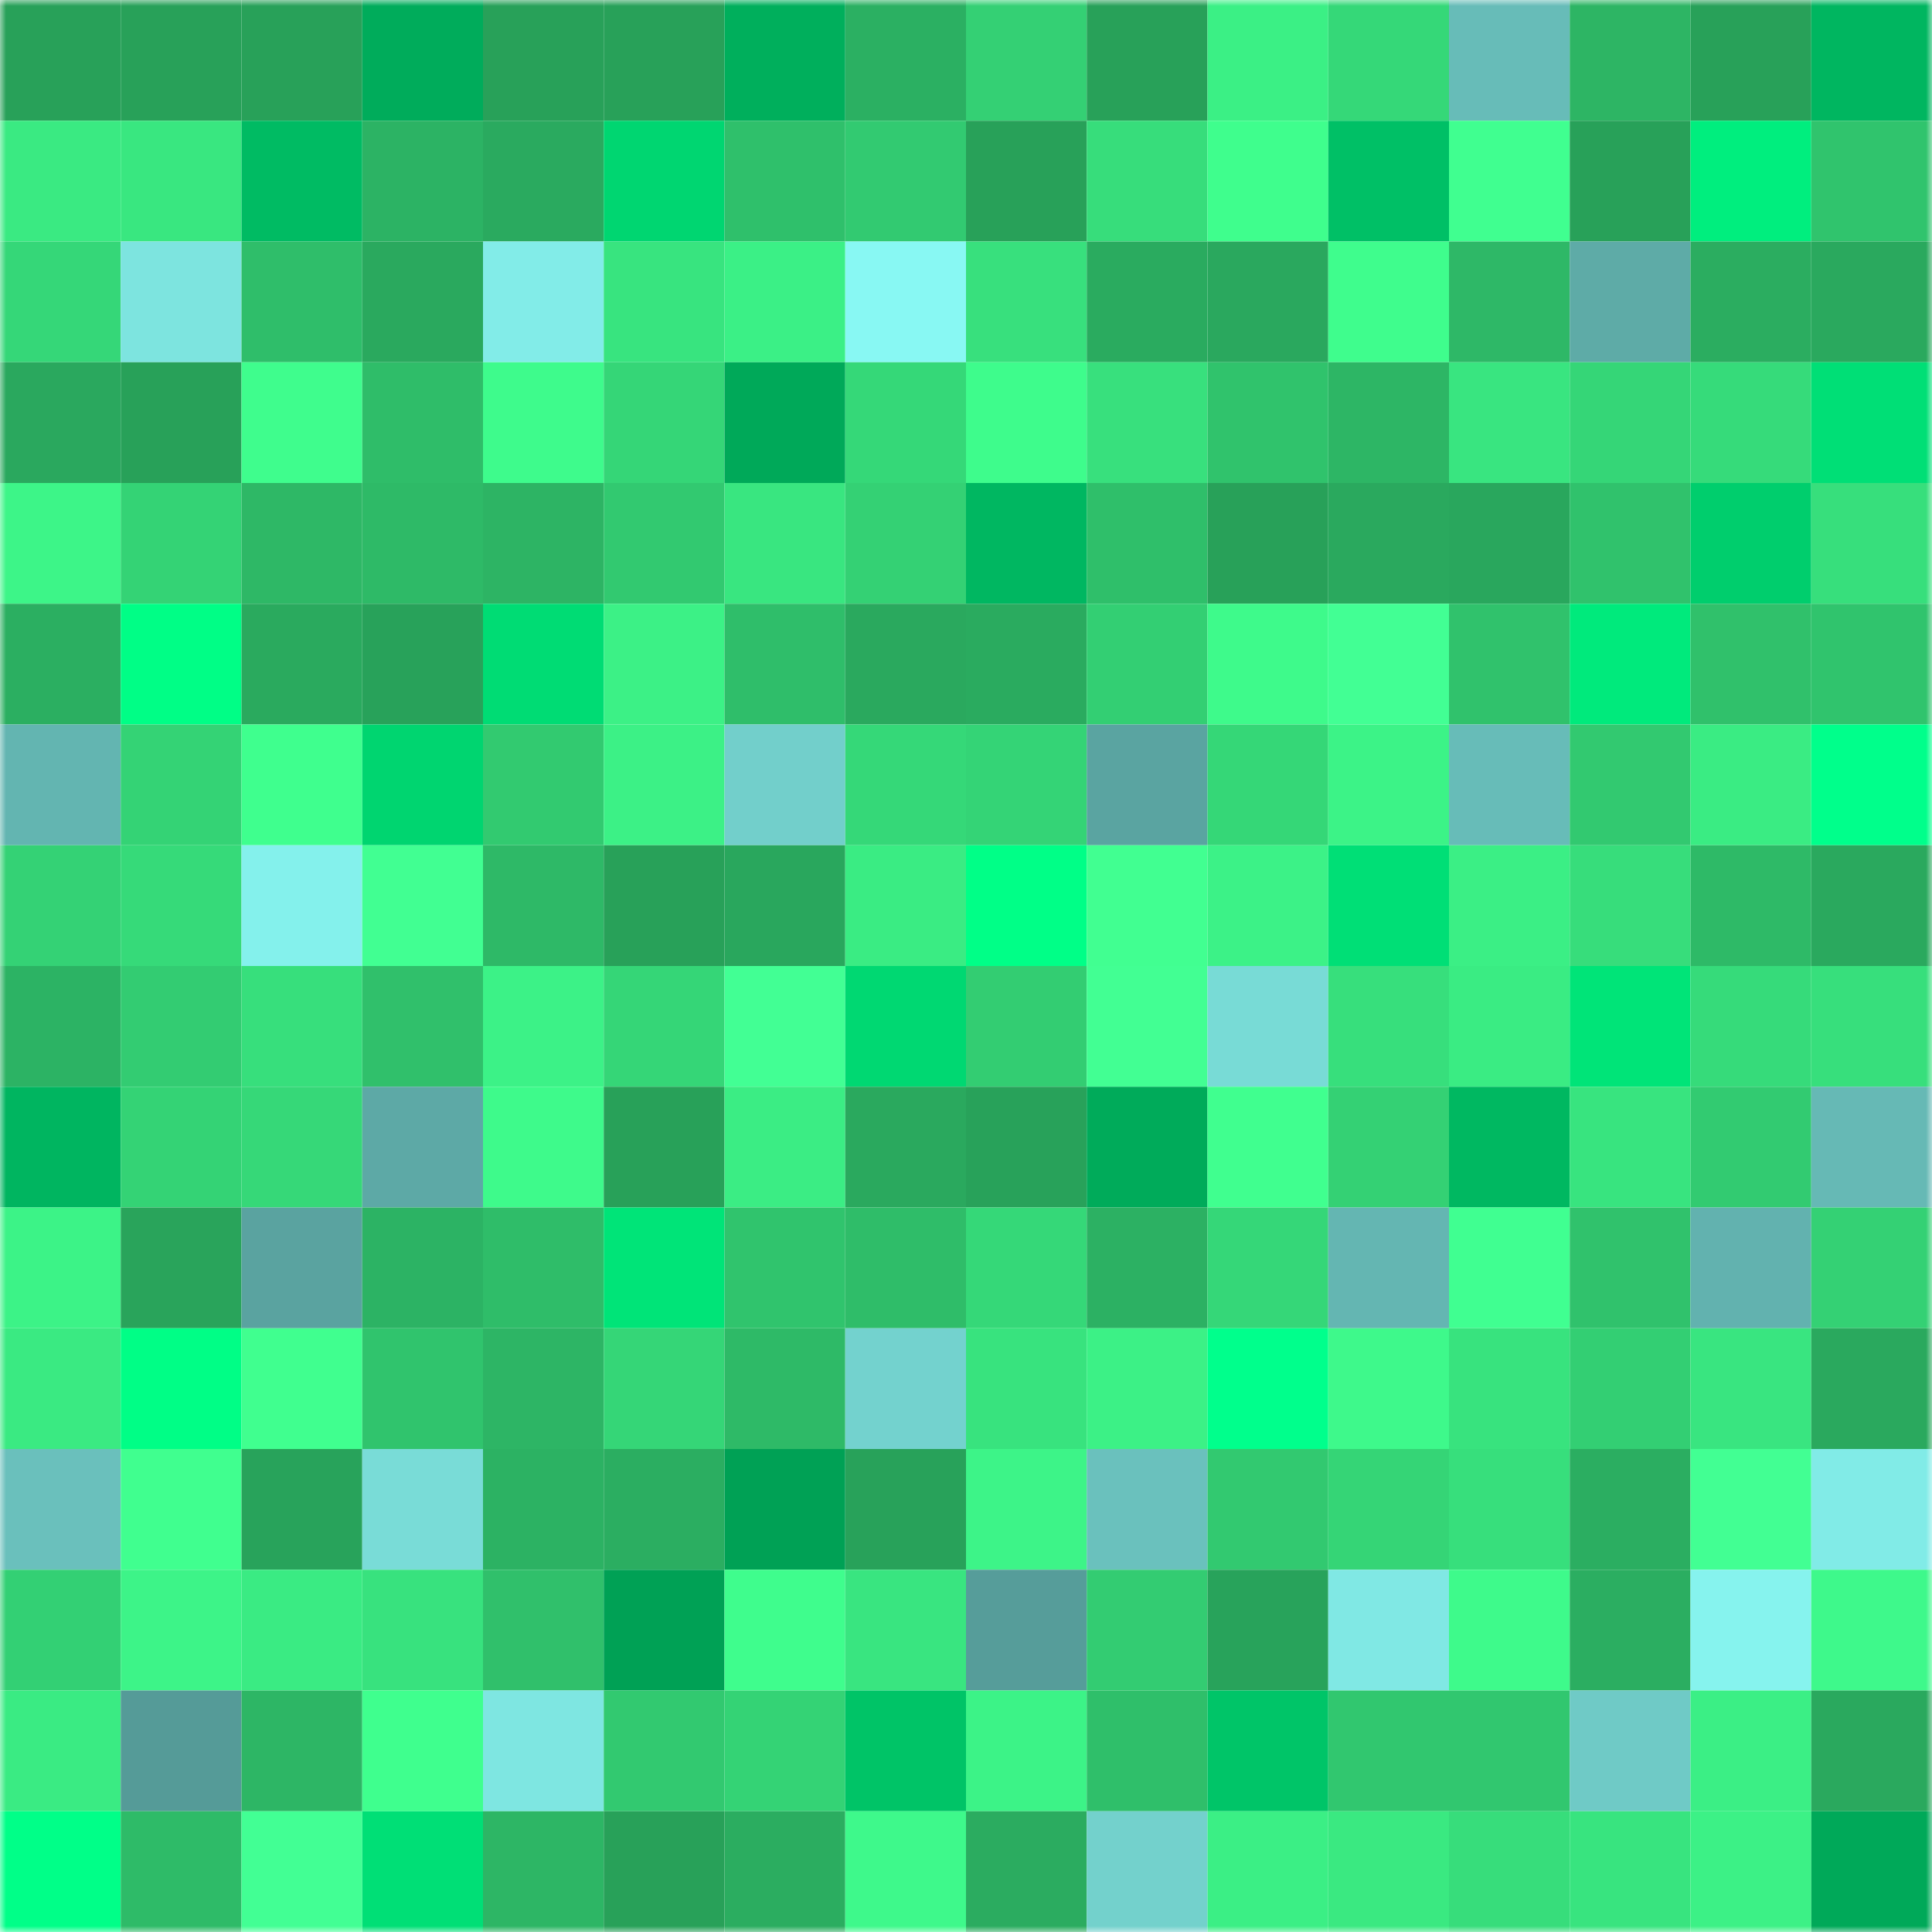 <svg viewBox="0 0 160 160" fill="none" role="img" xmlns="http://www.w3.org/2000/svg" width="240" height="240" name="lens%2Cddragonfly.lens"><mask id="1944398850" mask-type="alpha" maskUnits="userSpaceOnUse" x="0" y="0" width="160" height="160"><rect width="160" height="160" fill="#FFFFFF"></rect></mask><g mask="url(#1944398850)"><rect x="0" y="0" width="10" height="10" fill="#28a159"></rect><rect x="10" y="0" width="10" height="10" fill="#28a159"></rect><rect x="20" y="0" width="10" height="10" fill="#28a159"></rect><rect x="30" y="0" width="10" height="10" fill="#00ac5b"></rect><rect x="40" y="0" width="10" height="10" fill="#28a159"></rect><rect x="50" y="0" width="10" height="10" fill="#28a159"></rect><rect x="60" y="0" width="10" height="10" fill="#00af5c"></rect><rect x="70" y="0" width="10" height="10" fill="#2bb062"></rect><rect x="80" y="0" width="10" height="10" fill="#34d074"></rect><rect x="90" y="0" width="10" height="10" fill="#28a159"></rect><rect x="100" y="0" width="10" height="10" fill="#3bf085"></rect><rect x="110" y="0" width="10" height="10" fill="#35d878"></rect><rect x="120" y="0" width="10" height="10" fill="#67bcb8"></rect><rect x="130" y="0" width="10" height="10" fill="#2db564"></rect><rect x="140" y="0" width="10" height="10" fill="#28a159"></rect><rect x="150" y="0" width="10" height="10" fill="#00b660"></rect><rect x="0" y="10" width="10" height="10" fill="#3aea82"></rect><rect x="10" y="10" width="10" height="10" fill="#39e780"></rect><rect x="20" y="10" width="10" height="10" fill="#00bb63"></rect><rect x="30" y="10" width="10" height="10" fill="#2cb364"></rect><rect x="40" y="10" width="10" height="10" fill="#2aaa5f"></rect><rect x="50" y="10" width="10" height="10" fill="#00d671"></rect><rect x="60" y="10" width="10" height="10" fill="#2fc06b"></rect><rect x="70" y="10" width="10" height="10" fill="#32ca71"></rect><rect x="80" y="10" width="10" height="10" fill="#28a159"></rect><rect x="90" y="10" width="10" height="10" fill="#37dd7b"></rect><rect x="100" y="10" width="10" height="10" fill="#3ffe8d"></rect><rect x="110" y="10" width="10" height="10" fill="#00c066"></rect><rect x="120" y="10" width="10" height="10" fill="#40ff90"></rect><rect x="130" y="10" width="10" height="10" fill="#28a159"></rect><rect x="140" y="10" width="10" height="10" fill="#00ee7e"></rect><rect x="150" y="10" width="10" height="10" fill="#30c46d"></rect><rect x="0" y="20" width="10" height="10" fill="#35d778"></rect><rect x="10" y="20" width="10" height="10" fill="#7de4df"></rect><rect x="20" y="20" width="10" height="10" fill="#2fbe6a"></rect><rect x="30" y="20" width="10" height="10" fill="#2aa95e"></rect><rect x="40" y="20" width="10" height="10" fill="#82ece8"></rect><rect x="50" y="20" width="10" height="10" fill="#38e47f"></rect><rect x="60" y="20" width="10" height="10" fill="#3bf086"></rect><rect x="70" y="20" width="10" height="10" fill="#88f8f3"></rect><rect x="80" y="20" width="10" height="10" fill="#38e07d"></rect><rect x="90" y="20" width="10" height="10" fill="#2aab5f"></rect><rect x="100" y="20" width="10" height="10" fill="#2aa85e"></rect><rect x="110" y="20" width="10" height="10" fill="#3ffd8d"></rect><rect x="120" y="20" width="10" height="10" fill="#2eb867"></rect><rect x="130" y="20" width="10" height="10" fill="#5eaba7"></rect><rect x="140" y="20" width="10" height="10" fill="#2bad60"></rect><rect x="150" y="20" width="10" height="10" fill="#2aa95e"></rect><rect x="0" y="30" width="10" height="10" fill="#2aa85e"></rect><rect x="10" y="30" width="10" height="10" fill="#28a159"></rect><rect x="20" y="30" width="10" height="10" fill="#3ffd8d"></rect><rect x="30" y="30" width="10" height="10" fill="#2fbd69"></rect><rect x="40" y="30" width="10" height="10" fill="#3efb8c"></rect><rect x="50" y="30" width="10" height="10" fill="#35d677"></rect><rect x="60" y="30" width="10" height="10" fill="#00a959"></rect><rect x="70" y="30" width="10" height="10" fill="#35d878"></rect><rect x="80" y="30" width="10" height="10" fill="#3efc8c"></rect><rect x="90" y="30" width="10" height="10" fill="#38e07d"></rect><rect x="100" y="30" width="10" height="10" fill="#30c36c"></rect><rect x="110" y="30" width="10" height="10" fill="#2db665"></rect><rect x="120" y="30" width="10" height="10" fill="#39e580"></rect><rect x="130" y="30" width="10" height="10" fill="#35d677"></rect><rect x="140" y="30" width="10" height="10" fill="#36db7a"></rect><rect x="150" y="30" width="10" height="10" fill="#00df76"></rect><rect x="0" y="40" width="10" height="10" fill="#3df588"></rect><rect x="10" y="40" width="10" height="10" fill="#34d375"></rect><rect x="20" y="40" width="10" height="10" fill="#2eb866"></rect><rect x="30" y="40" width="10" height="10" fill="#2eba67"></rect><rect x="40" y="40" width="10" height="10" fill="#2db464"></rect><rect x="50" y="40" width="10" height="10" fill="#32c970"></rect><rect x="60" y="40" width="10" height="10" fill="#39e680"></rect><rect x="70" y="40" width="10" height="10" fill="#34d174"></rect><rect x="80" y="40" width="10" height="10" fill="#00b761"></rect><rect x="90" y="40" width="10" height="10" fill="#2fbf6a"></rect><rect x="100" y="40" width="10" height="10" fill="#28a159"></rect><rect x="110" y="40" width="10" height="10" fill="#2aa95e"></rect><rect x="120" y="40" width="10" height="10" fill="#29a75d"></rect><rect x="130" y="40" width="10" height="10" fill="#30c26c"></rect><rect x="140" y="40" width="10" height="10" fill="#00ce6d"></rect><rect x="150" y="40" width="10" height="10" fill="#37df7c"></rect><rect x="0" y="50" width="10" height="10" fill="#2baf61"></rect><rect x="10" y="50" width="10" height="10" fill="#00fe86"></rect><rect x="20" y="50" width="10" height="10" fill="#2aaa5e"></rect><rect x="30" y="50" width="10" height="10" fill="#28a25a"></rect><rect x="40" y="50" width="10" height="10" fill="#00dc74"></rect><rect x="50" y="50" width="10" height="10" fill="#3cf186"></rect><rect x="60" y="50" width="10" height="10" fill="#2fbe6a"></rect><rect x="70" y="50" width="10" height="10" fill="#2aa95e"></rect><rect x="80" y="50" width="10" height="10" fill="#2aab5f"></rect><rect x="90" y="50" width="10" height="10" fill="#33cf73"></rect><rect x="100" y="50" width="10" height="10" fill="#3efa8b"></rect><rect x="110" y="50" width="10" height="10" fill="#42ff94"></rect><rect x="120" y="50" width="10" height="10" fill="#30c26c"></rect><rect x="130" y="50" width="10" height="10" fill="#00ea7c"></rect><rect x="140" y="50" width="10" height="10" fill="#30c16b"></rect><rect x="150" y="50" width="10" height="10" fill="#30c46d"></rect><rect x="0" y="60" width="10" height="10" fill="#63b5b1"></rect><rect x="10" y="60" width="10" height="10" fill="#34d375"></rect><rect x="20" y="60" width="10" height="10" fill="#3fff8e"></rect><rect x="30" y="60" width="10" height="10" fill="#00d570"></rect><rect x="40" y="60" width="10" height="10" fill="#32ca70"></rect><rect x="50" y="60" width="10" height="10" fill="#3cf186"></rect><rect x="60" y="60" width="10" height="10" fill="#72cfcb"></rect><rect x="70" y="60" width="10" height="10" fill="#35d878"></rect><rect x="80" y="60" width="10" height="10" fill="#34d476"></rect><rect x="90" y="60" width="10" height="10" fill="#5aa4a1"></rect><rect x="100" y="60" width="10" height="10" fill="#35d777"></rect><rect x="110" y="60" width="10" height="10" fill="#3cf387"></rect><rect x="120" y="60" width="10" height="10" fill="#67bcb8"></rect><rect x="130" y="60" width="10" height="10" fill="#32c970"></rect><rect x="140" y="60" width="10" height="10" fill="#3aec83"></rect><rect x="150" y="60" width="10" height="10" fill="#00ff8b"></rect><rect x="0" y="70" width="10" height="10" fill="#34d275"></rect><rect x="10" y="70" width="10" height="10" fill="#36da79"></rect><rect x="20" y="70" width="10" height="10" fill="#84f1ec"></rect><rect x="30" y="70" width="10" height="10" fill="#41ff92"></rect><rect x="40" y="70" width="10" height="10" fill="#2eb967"></rect><rect x="50" y="70" width="10" height="10" fill="#28a159"></rect><rect x="60" y="70" width="10" height="10" fill="#29a75d"></rect><rect x="70" y="70" width="10" height="10" fill="#3aec83"></rect><rect x="80" y="70" width="10" height="10" fill="#00ff87"></rect><rect x="90" y="70" width="10" height="10" fill="#41ff91"></rect><rect x="100" y="70" width="10" height="10" fill="#3cf287"></rect><rect x="110" y="70" width="10" height="10" fill="#00df76"></rect><rect x="120" y="70" width="10" height="10" fill="#3bef85"></rect><rect x="130" y="70" width="10" height="10" fill="#37dd7b"></rect><rect x="140" y="70" width="10" height="10" fill="#2eba67"></rect><rect x="150" y="70" width="10" height="10" fill="#2aa95e"></rect><rect x="0" y="80" width="10" height="10" fill="#2cb364"></rect><rect x="10" y="80" width="10" height="10" fill="#33cc72"></rect><rect x="20" y="80" width="10" height="10" fill="#37df7c"></rect><rect x="30" y="80" width="10" height="10" fill="#30c06b"></rect><rect x="40" y="80" width="10" height="10" fill="#3cf287"></rect><rect x="50" y="80" width="10" height="10" fill="#35d677"></rect><rect x="60" y="80" width="10" height="10" fill="#42ff94"></rect><rect x="70" y="80" width="10" height="10" fill="#00d872"></rect><rect x="80" y="80" width="10" height="10" fill="#33cd72"></rect><rect x="90" y="80" width="10" height="10" fill="#42ff93"></rect><rect x="100" y="80" width="10" height="10" fill="#78dbd6"></rect><rect x="110" y="80" width="10" height="10" fill="#37df7c"></rect><rect x="120" y="80" width="10" height="10" fill="#3aec83"></rect><rect x="130" y="80" width="10" height="10" fill="#00e478"></rect><rect x="140" y="80" width="10" height="10" fill="#36db7a"></rect><rect x="150" y="80" width="10" height="10" fill="#37df7c"></rect><rect x="0" y="90" width="10" height="10" fill="#00b560"></rect><rect x="10" y="90" width="10" height="10" fill="#34d375"></rect><rect x="20" y="90" width="10" height="10" fill="#36d878"></rect><rect x="30" y="90" width="10" height="10" fill="#5da9a6"></rect><rect x="40" y="90" width="10" height="10" fill="#3efa8b"></rect><rect x="50" y="90" width="10" height="10" fill="#28a159"></rect><rect x="60" y="90" width="10" height="10" fill="#3bed84"></rect><rect x="70" y="90" width="10" height="10" fill="#2aa95e"></rect><rect x="80" y="90" width="10" height="10" fill="#28a25a"></rect><rect x="90" y="90" width="10" height="10" fill="#00ab5a"></rect><rect x="100" y="90" width="10" height="10" fill="#40ff8f"></rect><rect x="110" y="90" width="10" height="10" fill="#34d174"></rect><rect x="120" y="90" width="10" height="10" fill="#00b861"></rect><rect x="130" y="90" width="10" height="10" fill="#38e47f"></rect><rect x="140" y="90" width="10" height="10" fill="#32cb71"></rect><rect x="150" y="90" width="10" height="10" fill="#66b9b5"></rect><rect x="0" y="100" width="10" height="10" fill="#3cf387"></rect><rect x="10" y="100" width="10" height="10" fill="#29a45b"></rect><rect x="20" y="100" width="10" height="10" fill="#5aa3a0"></rect><rect x="30" y="100" width="10" height="10" fill="#2cb364"></rect><rect x="40" y="100" width="10" height="10" fill="#2fbd69"></rect><rect x="50" y="100" width="10" height="10" fill="#00e478"></rect><rect x="60" y="100" width="10" height="10" fill="#30c46d"></rect><rect x="70" y="100" width="10" height="10" fill="#2fbd69"></rect><rect x="80" y="100" width="10" height="10" fill="#35d878"></rect><rect x="90" y="100" width="10" height="10" fill="#2cb163"></rect><rect x="100" y="100" width="10" height="10" fill="#35d778"></rect><rect x="110" y="100" width="10" height="10" fill="#64b6b2"></rect><rect x="120" y="100" width="10" height="10" fill="#40ff91"></rect><rect x="130" y="100" width="10" height="10" fill="#30c26c"></rect><rect x="140" y="100" width="10" height="10" fill="#62b2af"></rect><rect x="150" y="100" width="10" height="10" fill="#34d174"></rect><rect x="0" y="110" width="10" height="10" fill="#3aea82"></rect><rect x="10" y="110" width="10" height="10" fill="#00fe86"></rect><rect x="20" y="110" width="10" height="10" fill="#40ff8f"></rect><rect x="30" y="110" width="10" height="10" fill="#30c46d"></rect><rect x="40" y="110" width="10" height="10" fill="#2db565"></rect><rect x="50" y="110" width="10" height="10" fill="#35d677"></rect><rect x="60" y="110" width="10" height="10" fill="#2eba67"></rect><rect x="70" y="110" width="10" height="10" fill="#73d2ce"></rect><rect x="80" y="110" width="10" height="10" fill="#38e37e"></rect><rect x="90" y="110" width="10" height="10" fill="#3cf186"></rect><rect x="100" y="110" width="10" height="10" fill="#00ff8c"></rect><rect x="110" y="110" width="10" height="10" fill="#3ef98b"></rect><rect x="120" y="110" width="10" height="10" fill="#38e37e"></rect><rect x="130" y="110" width="10" height="10" fill="#33cf73"></rect><rect x="140" y="110" width="10" height="10" fill="#39e580"></rect><rect x="150" y="110" width="10" height="10" fill="#2aa95e"></rect><rect x="0" y="120" width="10" height="10" fill="#6ac0bc"></rect><rect x="10" y="120" width="10" height="10" fill="#40ff8f"></rect><rect x="20" y="120" width="10" height="10" fill="#28a35b"></rect><rect x="30" y="120" width="10" height="10" fill="#79dcd7"></rect><rect x="40" y="120" width="10" height="10" fill="#2cb263"></rect><rect x="50" y="120" width="10" height="10" fill="#2bae61"></rect><rect x="60" y="120" width="10" height="10" fill="#00a155"></rect><rect x="70" y="120" width="10" height="10" fill="#28a25a"></rect><rect x="80" y="120" width="10" height="10" fill="#3df488"></rect><rect x="90" y="120" width="10" height="10" fill="#6ac1bd"></rect><rect x="100" y="120" width="10" height="10" fill="#32c970"></rect><rect x="110" y="120" width="10" height="10" fill="#35d576"></rect><rect x="120" y="120" width="10" height="10" fill="#37df7c"></rect><rect x="130" y="120" width="10" height="10" fill="#2bae61"></rect><rect x="140" y="120" width="10" height="10" fill="#42ff93"></rect><rect x="150" y="120" width="10" height="10" fill="#81ebe7"></rect><rect x="0" y="130" width="10" height="10" fill="#33d074"></rect><rect x="10" y="130" width="10" height="10" fill="#3df488"></rect><rect x="20" y="130" width="10" height="10" fill="#3aeb83"></rect><rect x="30" y="130" width="10" height="10" fill="#38e27e"></rect><rect x="40" y="130" width="10" height="10" fill="#30c06b"></rect><rect x="50" y="130" width="10" height="10" fill="#00a155"></rect><rect x="60" y="130" width="10" height="10" fill="#3ffd8d"></rect><rect x="70" y="130" width="10" height="10" fill="#39e580"></rect><rect x="80" y="130" width="10" height="10" fill="#569d9a"></rect><rect x="90" y="130" width="10" height="10" fill="#33cc72"></rect><rect x="100" y="130" width="10" height="10" fill="#28a35b"></rect><rect x="110" y="130" width="10" height="10" fill="#80e8e4"></rect><rect x="120" y="130" width="10" height="10" fill="#3efa8b"></rect><rect x="130" y="130" width="10" height="10" fill="#2bae61"></rect><rect x="140" y="130" width="10" height="10" fill="#86f3ee"></rect><rect x="150" y="130" width="10" height="10" fill="#3ef98b"></rect><rect x="0" y="140" width="10" height="10" fill="#3aeb83"></rect><rect x="10" y="140" width="10" height="10" fill="#559b98"></rect><rect x="20" y="140" width="10" height="10" fill="#2db665"></rect><rect x="30" y="140" width="10" height="10" fill="#3fff8e"></rect><rect x="40" y="140" width="10" height="10" fill="#7ee6e1"></rect><rect x="50" y="140" width="10" height="10" fill="#32c970"></rect><rect x="60" y="140" width="10" height="10" fill="#34d375"></rect><rect x="70" y="140" width="10" height="10" fill="#00c467"></rect><rect x="80" y="140" width="10" height="10" fill="#3cf387"></rect><rect x="90" y="140" width="10" height="10" fill="#2fbf6a"></rect><rect x="100" y="140" width="10" height="10" fill="#00c568"></rect><rect x="110" y="140" width="10" height="10" fill="#31c76f"></rect><rect x="120" y="140" width="10" height="10" fill="#31c76f"></rect><rect x="130" y="140" width="10" height="10" fill="#6fcac6"></rect><rect x="140" y="140" width="10" height="10" fill="#3bef85"></rect><rect x="150" y="140" width="10" height="10" fill="#2aa95e"></rect><rect x="0" y="150" width="10" height="10" fill="#00ff88"></rect><rect x="10" y="150" width="10" height="10" fill="#2ebb68"></rect><rect x="20" y="150" width="10" height="10" fill="#42ff94"></rect><rect x="30" y="150" width="10" height="10" fill="#00df76"></rect><rect x="40" y="150" width="10" height="10" fill="#2db665"></rect><rect x="50" y="150" width="10" height="10" fill="#28a159"></rect><rect x="60" y="150" width="10" height="10" fill="#2bad60"></rect><rect x="70" y="150" width="10" height="10" fill="#3ef98b"></rect><rect x="80" y="150" width="10" height="10" fill="#2bac60"></rect><rect x="90" y="150" width="10" height="10" fill="#73d1cc"></rect><rect x="100" y="150" width="10" height="10" fill="#3bef85"></rect><rect x="110" y="150" width="10" height="10" fill="#3ae981"></rect><rect x="120" y="150" width="10" height="10" fill="#37dd7b"></rect><rect x="130" y="150" width="10" height="10" fill="#38e47f"></rect><rect x="140" y="150" width="10" height="10" fill="#3cf186"></rect><rect x="150" y="150" width="10" height="10" fill="#00a959"></rect></g></svg>